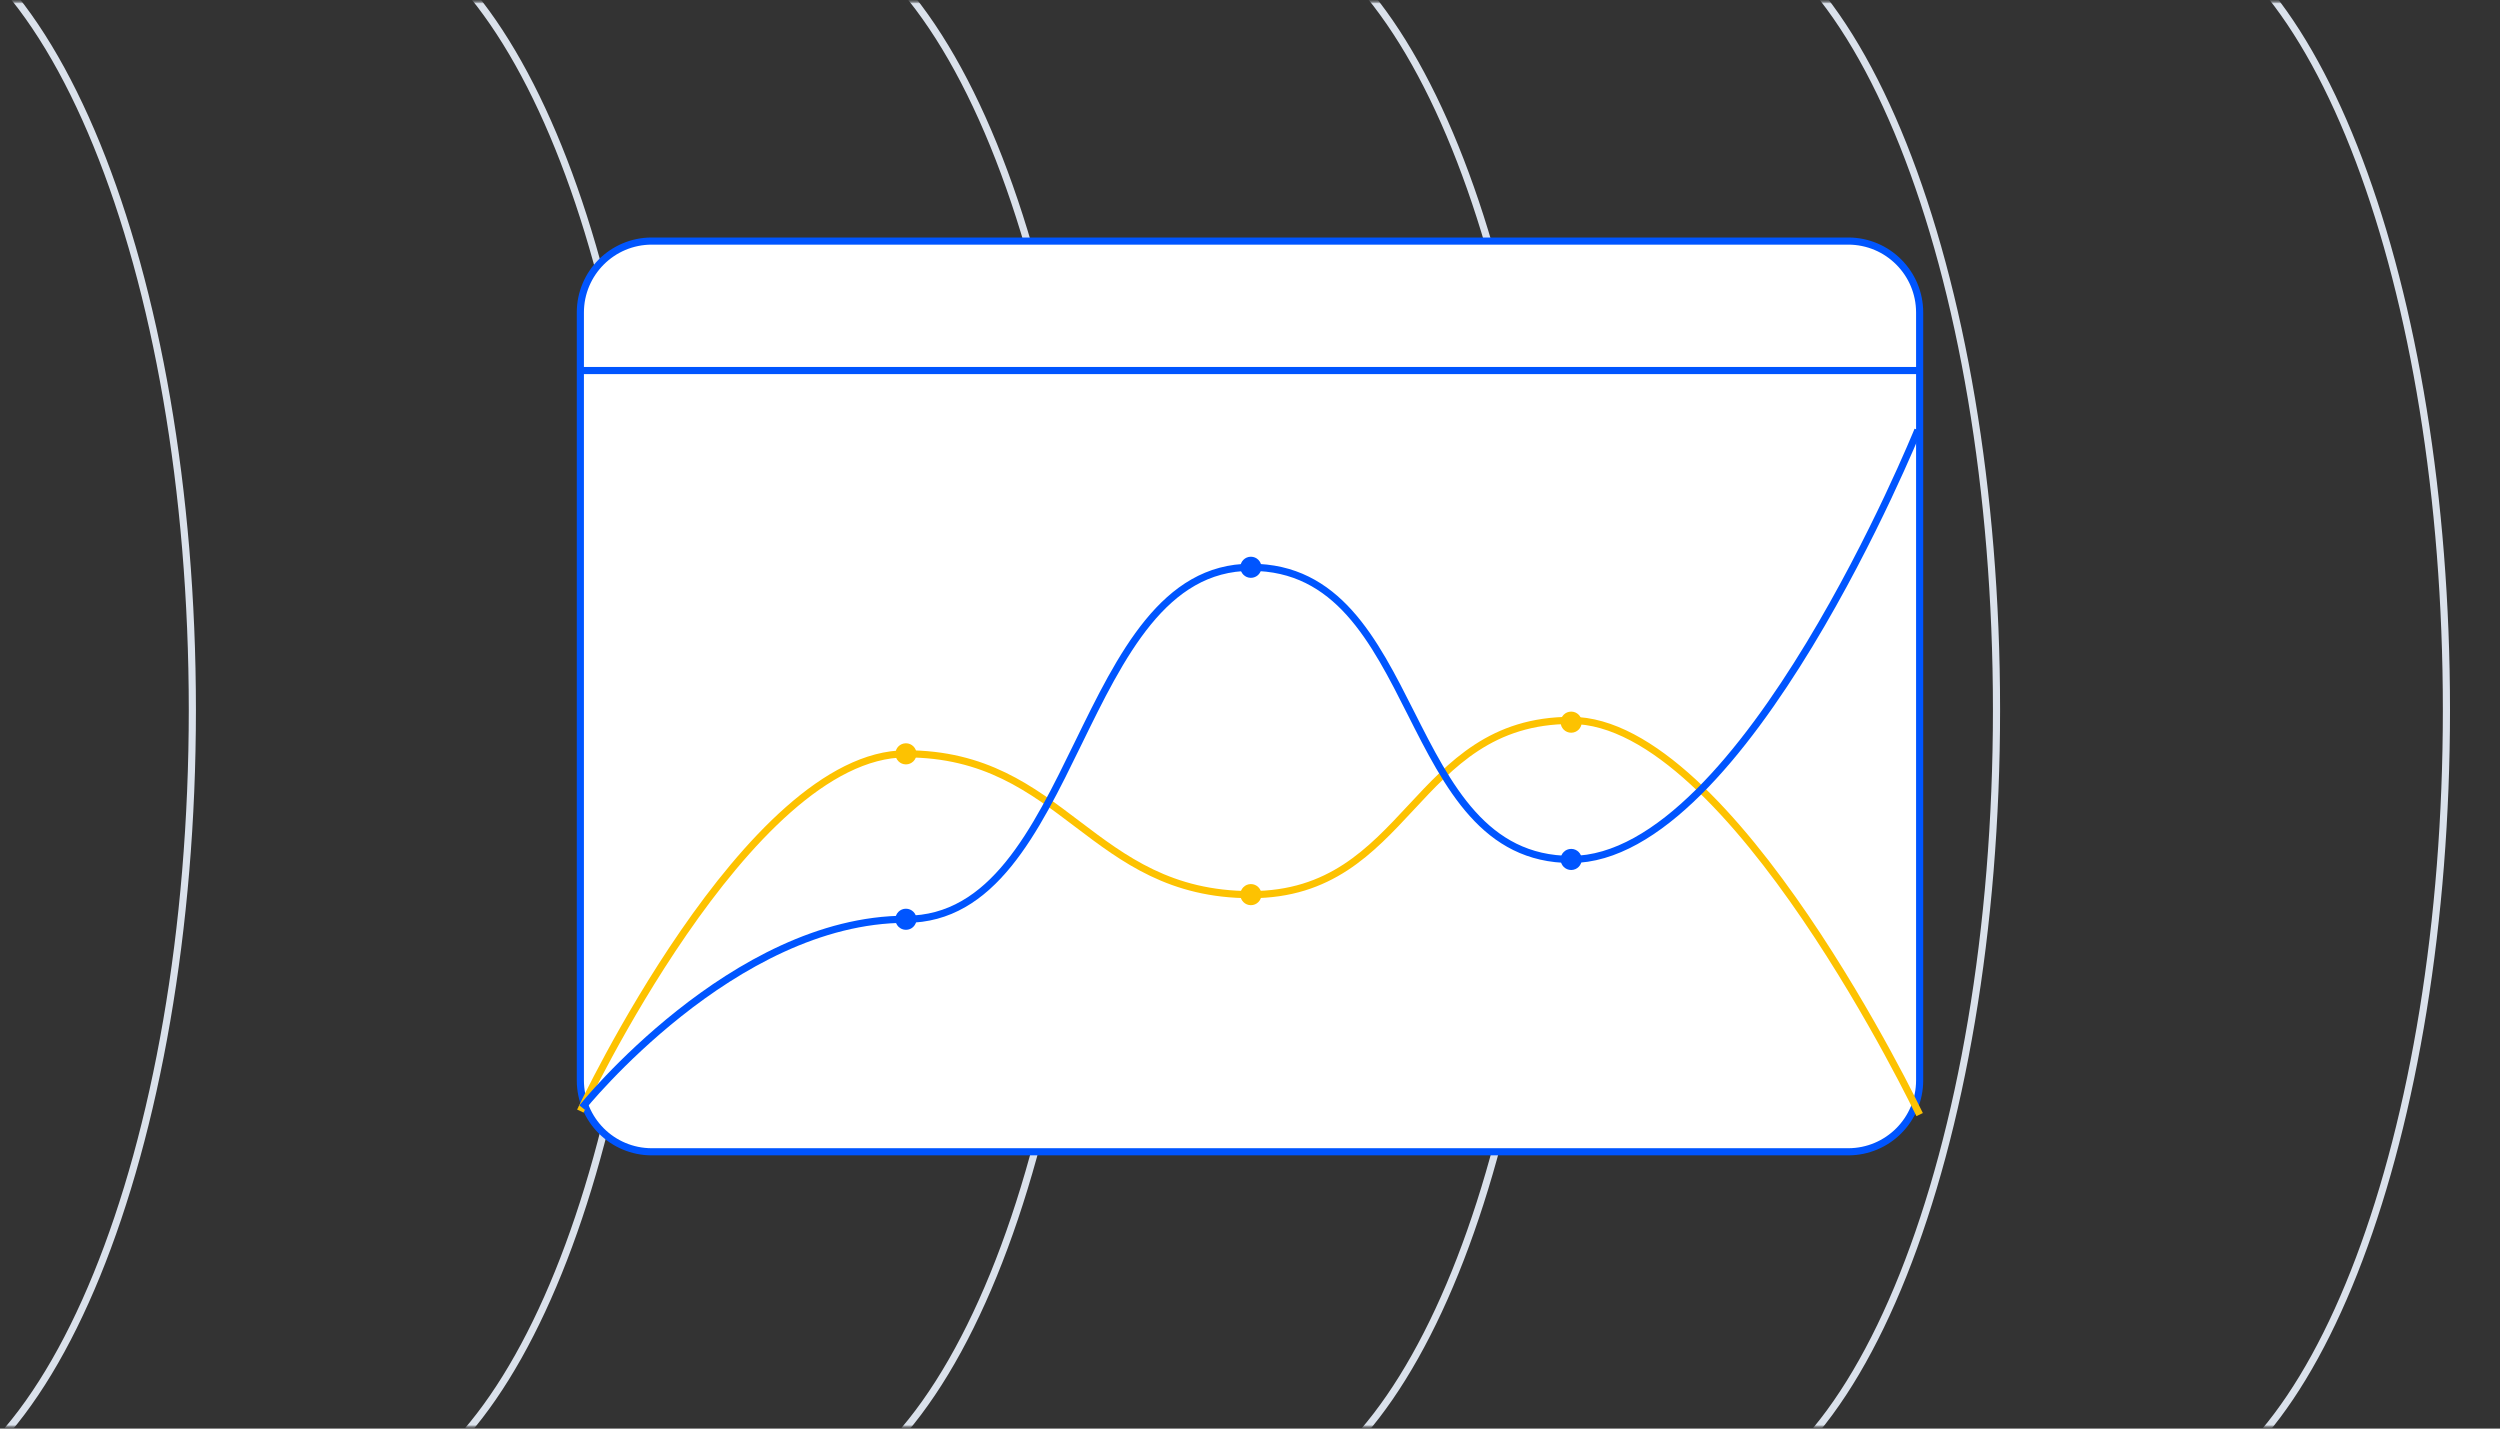 <svg width="350" height="200" viewBox="0 0 350 200" fill="none" xmlns="http://www.w3.org/2000/svg">
<rect x="0" y="0" width="350" height="200" fill="#333333" stroke="none"/>
<g clip-path="url(#clip0_175_88)">
<mask id="mask0_175_88" style="mask-type:luminance" maskUnits="userSpaceOnUse" x="0" y="0" width="350" height="200">
<path d="M350 0H0V200H350V0Z" fill="white"/>
</mask>
<g mask="url(#mask0_175_88)">
<mask id="mask1_175_88" style="mask-type:luminance" maskUnits="userSpaceOnUse" x="0" y="0" width="350" height="200">
<path d="M350 0H0V200H350V0Z" fill="white"/>
</mask>
<g mask="url(#mask1_175_88)">
<mask id="mask2_175_88" style="mask-type:luminance" maskUnits="userSpaceOnUse" x="0" y="0" width="350" height="200">
<path d="M350 0H0V200H350V0Z" fill="white"/>
</mask>
<g mask="url(#mask2_175_88)">
<path d="M279.511 99.375C279.511 37.587 259.532 -12.5 234.894 -12.5H300.507V-12.29C323.924 -8.883 342.5 39.797 342.5 99.375C342.5 158.952 323.924 207.633 300.507 211.04V211.25H234.894C259.532 211.25 279.511 161.163 279.511 99.375Z" stroke="#DAE1EB"/>
<path d="M152.471 99.375C152.471 37.587 132.018 -12.5 106.792 -12.5H173.968V-12.29C197.941 -8.883 216.96 39.797 216.96 99.375C216.96 158.952 197.941 207.633 173.968 211.04V211.25H106.792C132.018 211.25 152.471 161.163 152.471 99.375Z" stroke="#DAE1EB"/>
<path d="M26.93 99.375C26.93 37.587 6.476 -12.5 -18.75 -12.5H48.426V-12.29C72.4 -8.883 91.418 39.797 91.418 99.375C91.418 158.952 72.4 207.633 48.426 211.04V211.25H-18.75C6.476 211.25 26.93 161.163 26.93 99.375Z" stroke="#DAE1EB"/>
<path d="M258.75 33.75H91.25C85.727 33.75 81.25 38.227 81.25 43.75V151.25C81.25 156.773 85.727 161.25 91.25 161.25H258.75C264.273 161.25 268.75 156.773 268.75 151.25V43.75C268.75 38.227 264.273 33.75 258.75 33.75Z" fill="white" stroke="#0055FF"/>
<path d="M81.25 51.875H268.75" stroke="#0055FF"/>
<path d="M81.25 155.553C81.25 155.553 104.68 105.537 126.831 105.537C148.982 105.537 152.699 125.248 175.124 125.248C197.275 125.248 197.814 100.855 219.965 100.855C242.39 100.855 268.75 156.045 268.75 156.045" stroke="#FDC201"/>
<path d="M81.497 155.062C81.497 155.062 102.632 128.698 126.831 128.698C151.031 128.698 150.831 79.421 175.124 79.421C199.322 79.421 195.766 120.321 219.966 120.321C244.165 120.321 268.504 60.203 268.504 60.203" stroke="#0055FF"/>
<path d="M126.831 130.175C127.648 130.175 128.31 129.514 128.31 128.697C128.31 127.881 127.648 127.219 126.831 127.219C126.015 127.219 125.353 127.881 125.353 128.697C125.353 129.514 126.015 130.175 126.831 130.175Z" fill="#0055FF"/>
<path d="M126.831 107.015C127.648 107.015 128.31 106.353 128.31 105.537C128.31 104.72 127.648 104.059 126.831 104.059C126.015 104.059 125.353 104.72 125.353 105.537C125.353 106.353 126.015 107.015 126.831 107.015Z" fill="#FDC201"/>
<path d="M175.124 126.726C175.94 126.726 176.602 126.064 176.602 125.248C176.602 124.431 175.94 123.77 175.124 123.77C174.307 123.77 173.646 124.431 173.646 125.248C173.646 126.064 174.307 126.726 175.124 126.726Z" fill="#FDC201"/>
<path d="M219.965 102.582C220.782 102.582 221.443 101.92 221.443 101.103C221.443 100.287 220.782 99.625 219.965 99.625C219.149 99.625 218.487 100.287 218.487 101.103C218.487 101.92 219.149 102.582 219.965 102.582Z" fill="#FDC201"/>
<path d="M175.124 80.898C175.94 80.898 176.602 80.236 176.602 79.42C176.602 78.603 175.94 77.941 175.124 77.941C174.307 77.941 173.646 78.603 173.646 79.42C173.646 80.236 174.307 80.898 175.124 80.898Z" fill="#0055FF"/>
<path d="M219.965 121.8C220.782 121.8 221.443 121.139 221.443 120.322C221.443 119.506 220.782 118.844 219.965 118.844C219.149 118.844 218.487 119.506 218.487 120.322C218.487 121.139 219.149 121.8 219.965 121.8Z" fill="#0055FF"/>
</g>
</g>
</g>
</g>
<defs>
<clipPath id="clip0_175_88">
<rect width="350" height="200" fill="white"/>
</clipPath>
</defs>
</svg>
